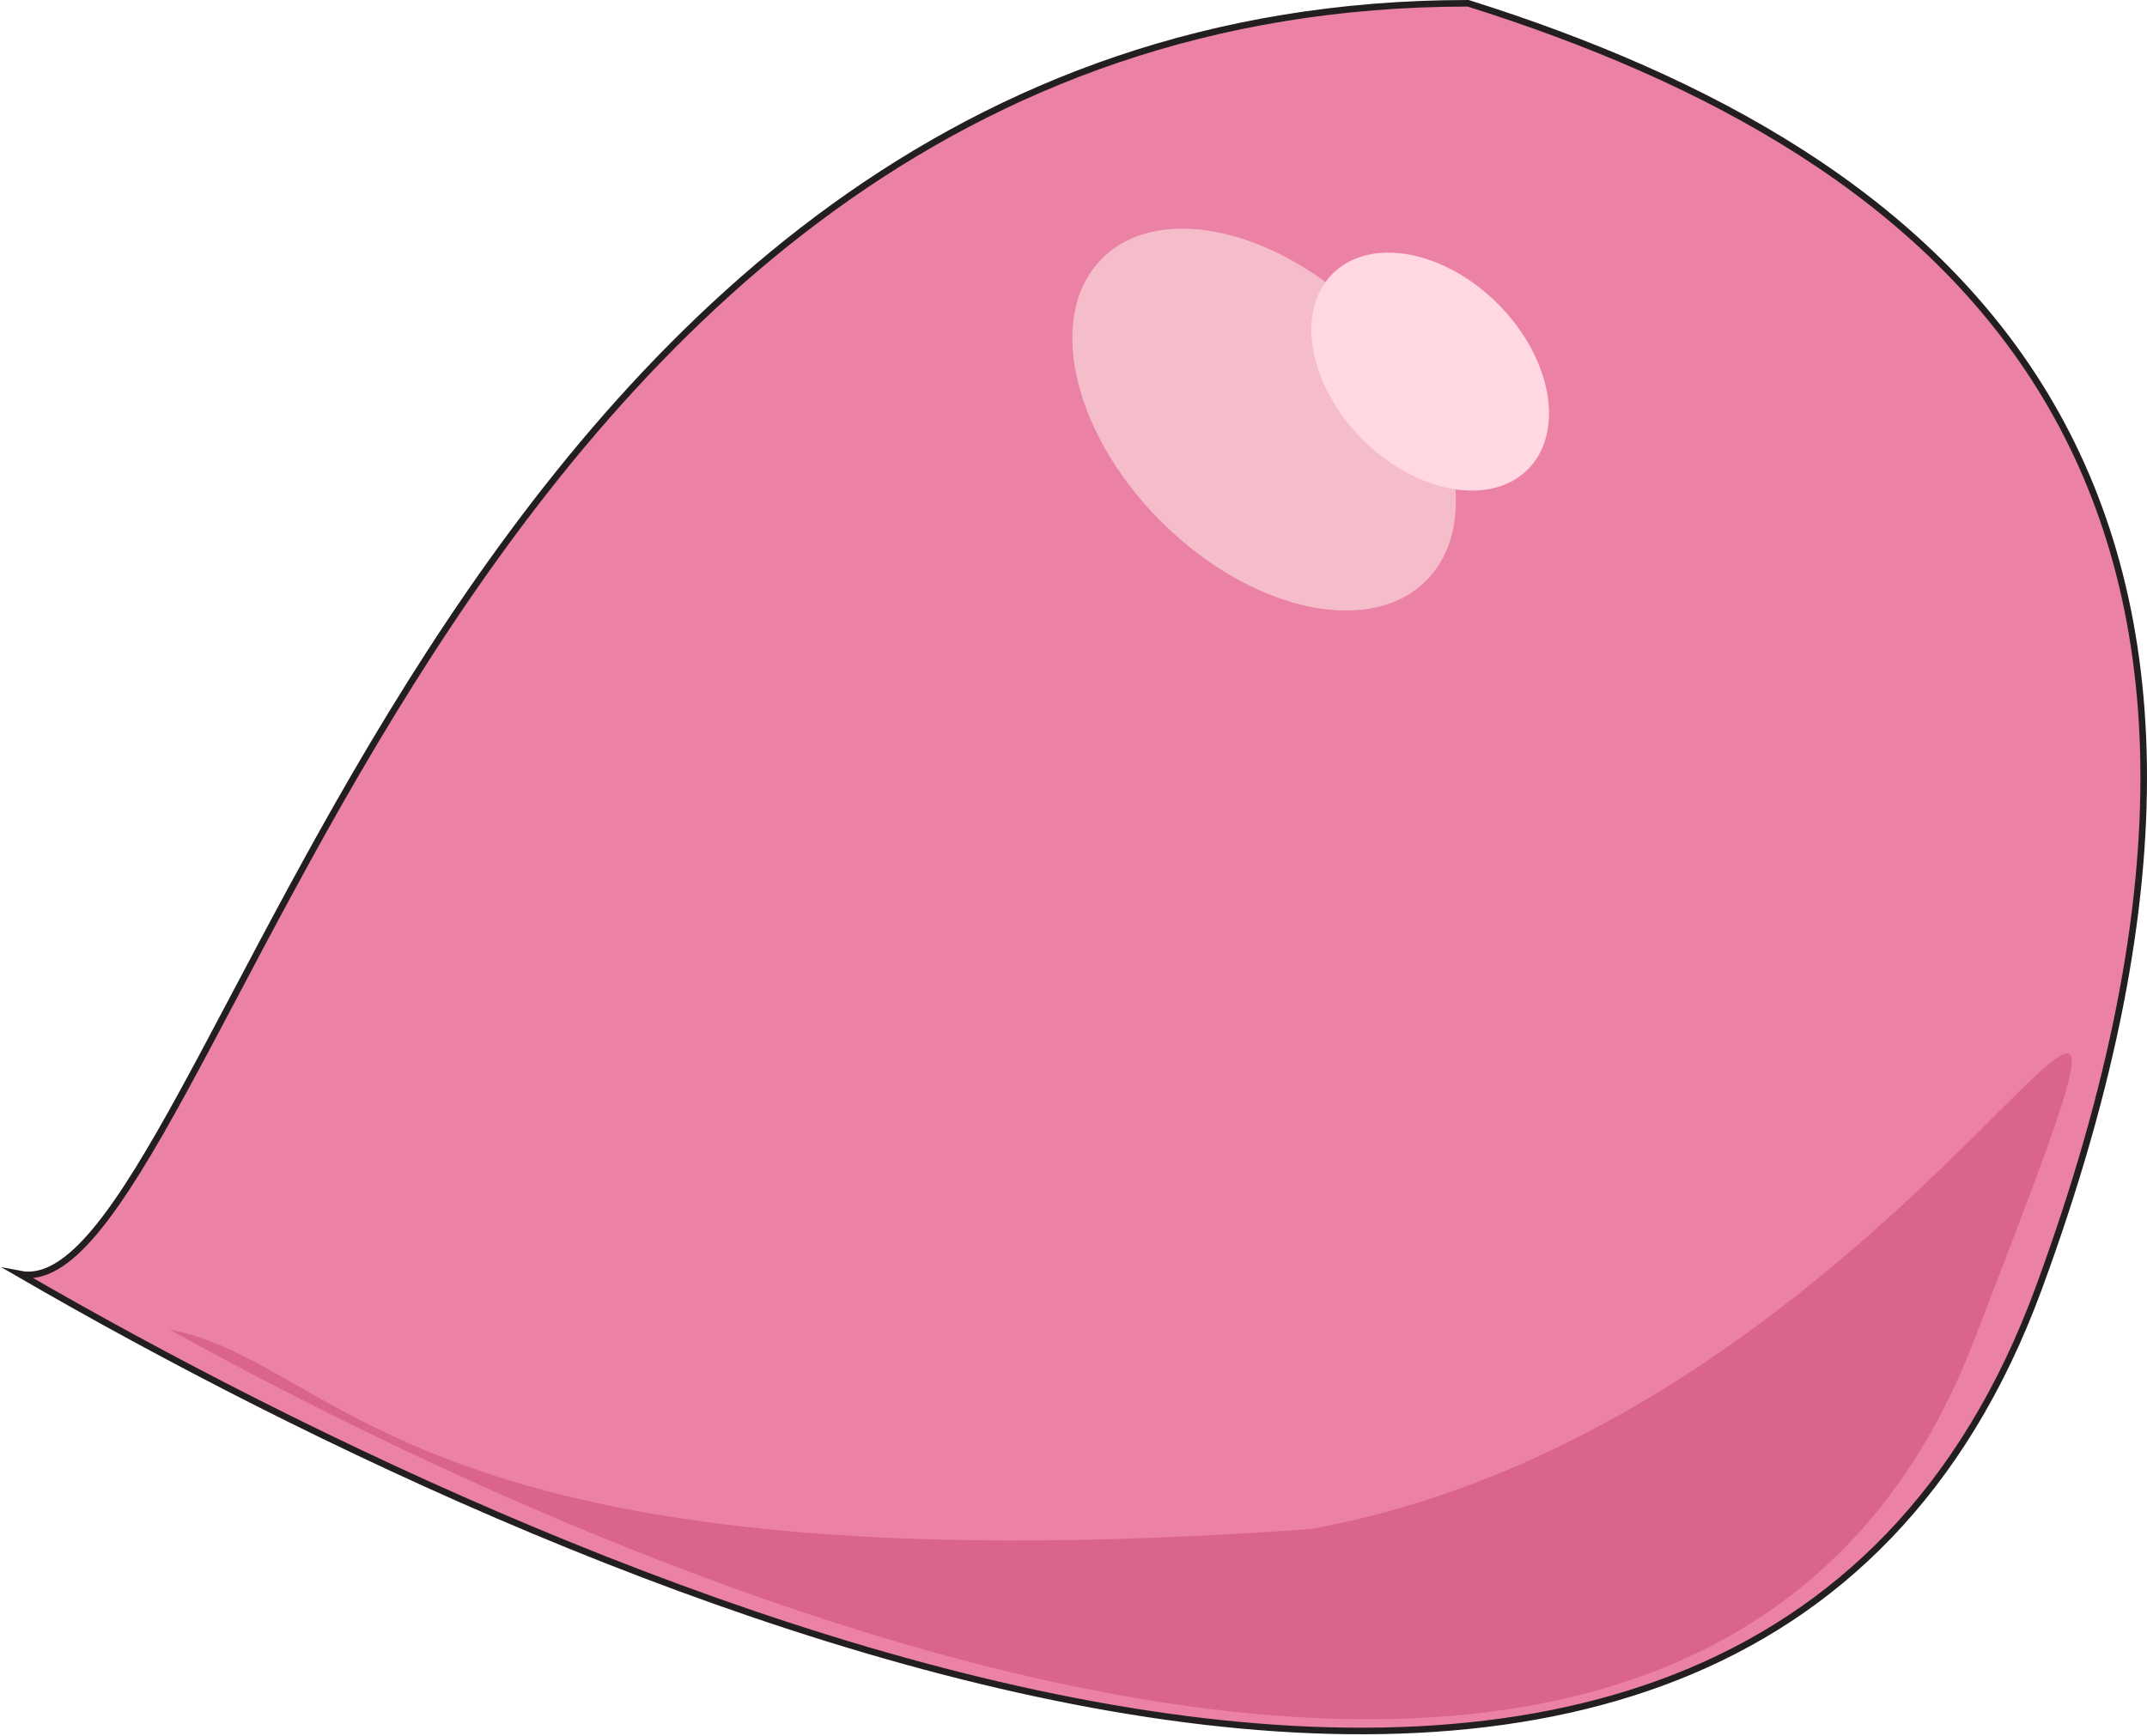 <svg width="654" height="529" viewBox="0 0 654 529" fill="none" xmlns="http://www.w3.org/2000/svg">
<path d="M447.223 1C593.159 46.972 712.507 143.877 620.999 392.587C529.49 641.297 179.364 488.716 6 388.213C65.475 399.919 132.543 0.999 447.223 1Z" fill="#EB82A6" stroke="#231F20" stroke-width="2" stroke-miterlimit="10"/>
<path d="M435.408 175.902C451.768 157.798 442.493 121.607 414.691 95.066C386.888 68.526 351.087 61.686 334.727 79.79C318.367 97.894 327.645 134.087 355.447 160.627C383.249 187.167 419.049 194.006 435.408 175.902Z" fill="#F5BDCA"/>
<path d="M466.094 142.295C476.904 130.332 472.038 107.622 455.223 91.571C438.408 75.519 416.013 72.204 405.203 84.167C394.392 96.13 399.261 118.841 416.075 134.893C432.89 150.944 455.284 154.258 466.094 142.295Z" fill="#FFD8E1"/>
<path d="M399.386 465.873C591.178 430.956 682.953 196.645 601.172 408.818C519.39 620.991 206.484 490.825 51.549 405.087C104.702 415.073 123.46 485.776 399.386 465.873Z" fill="#DB648C"/>
</svg>
